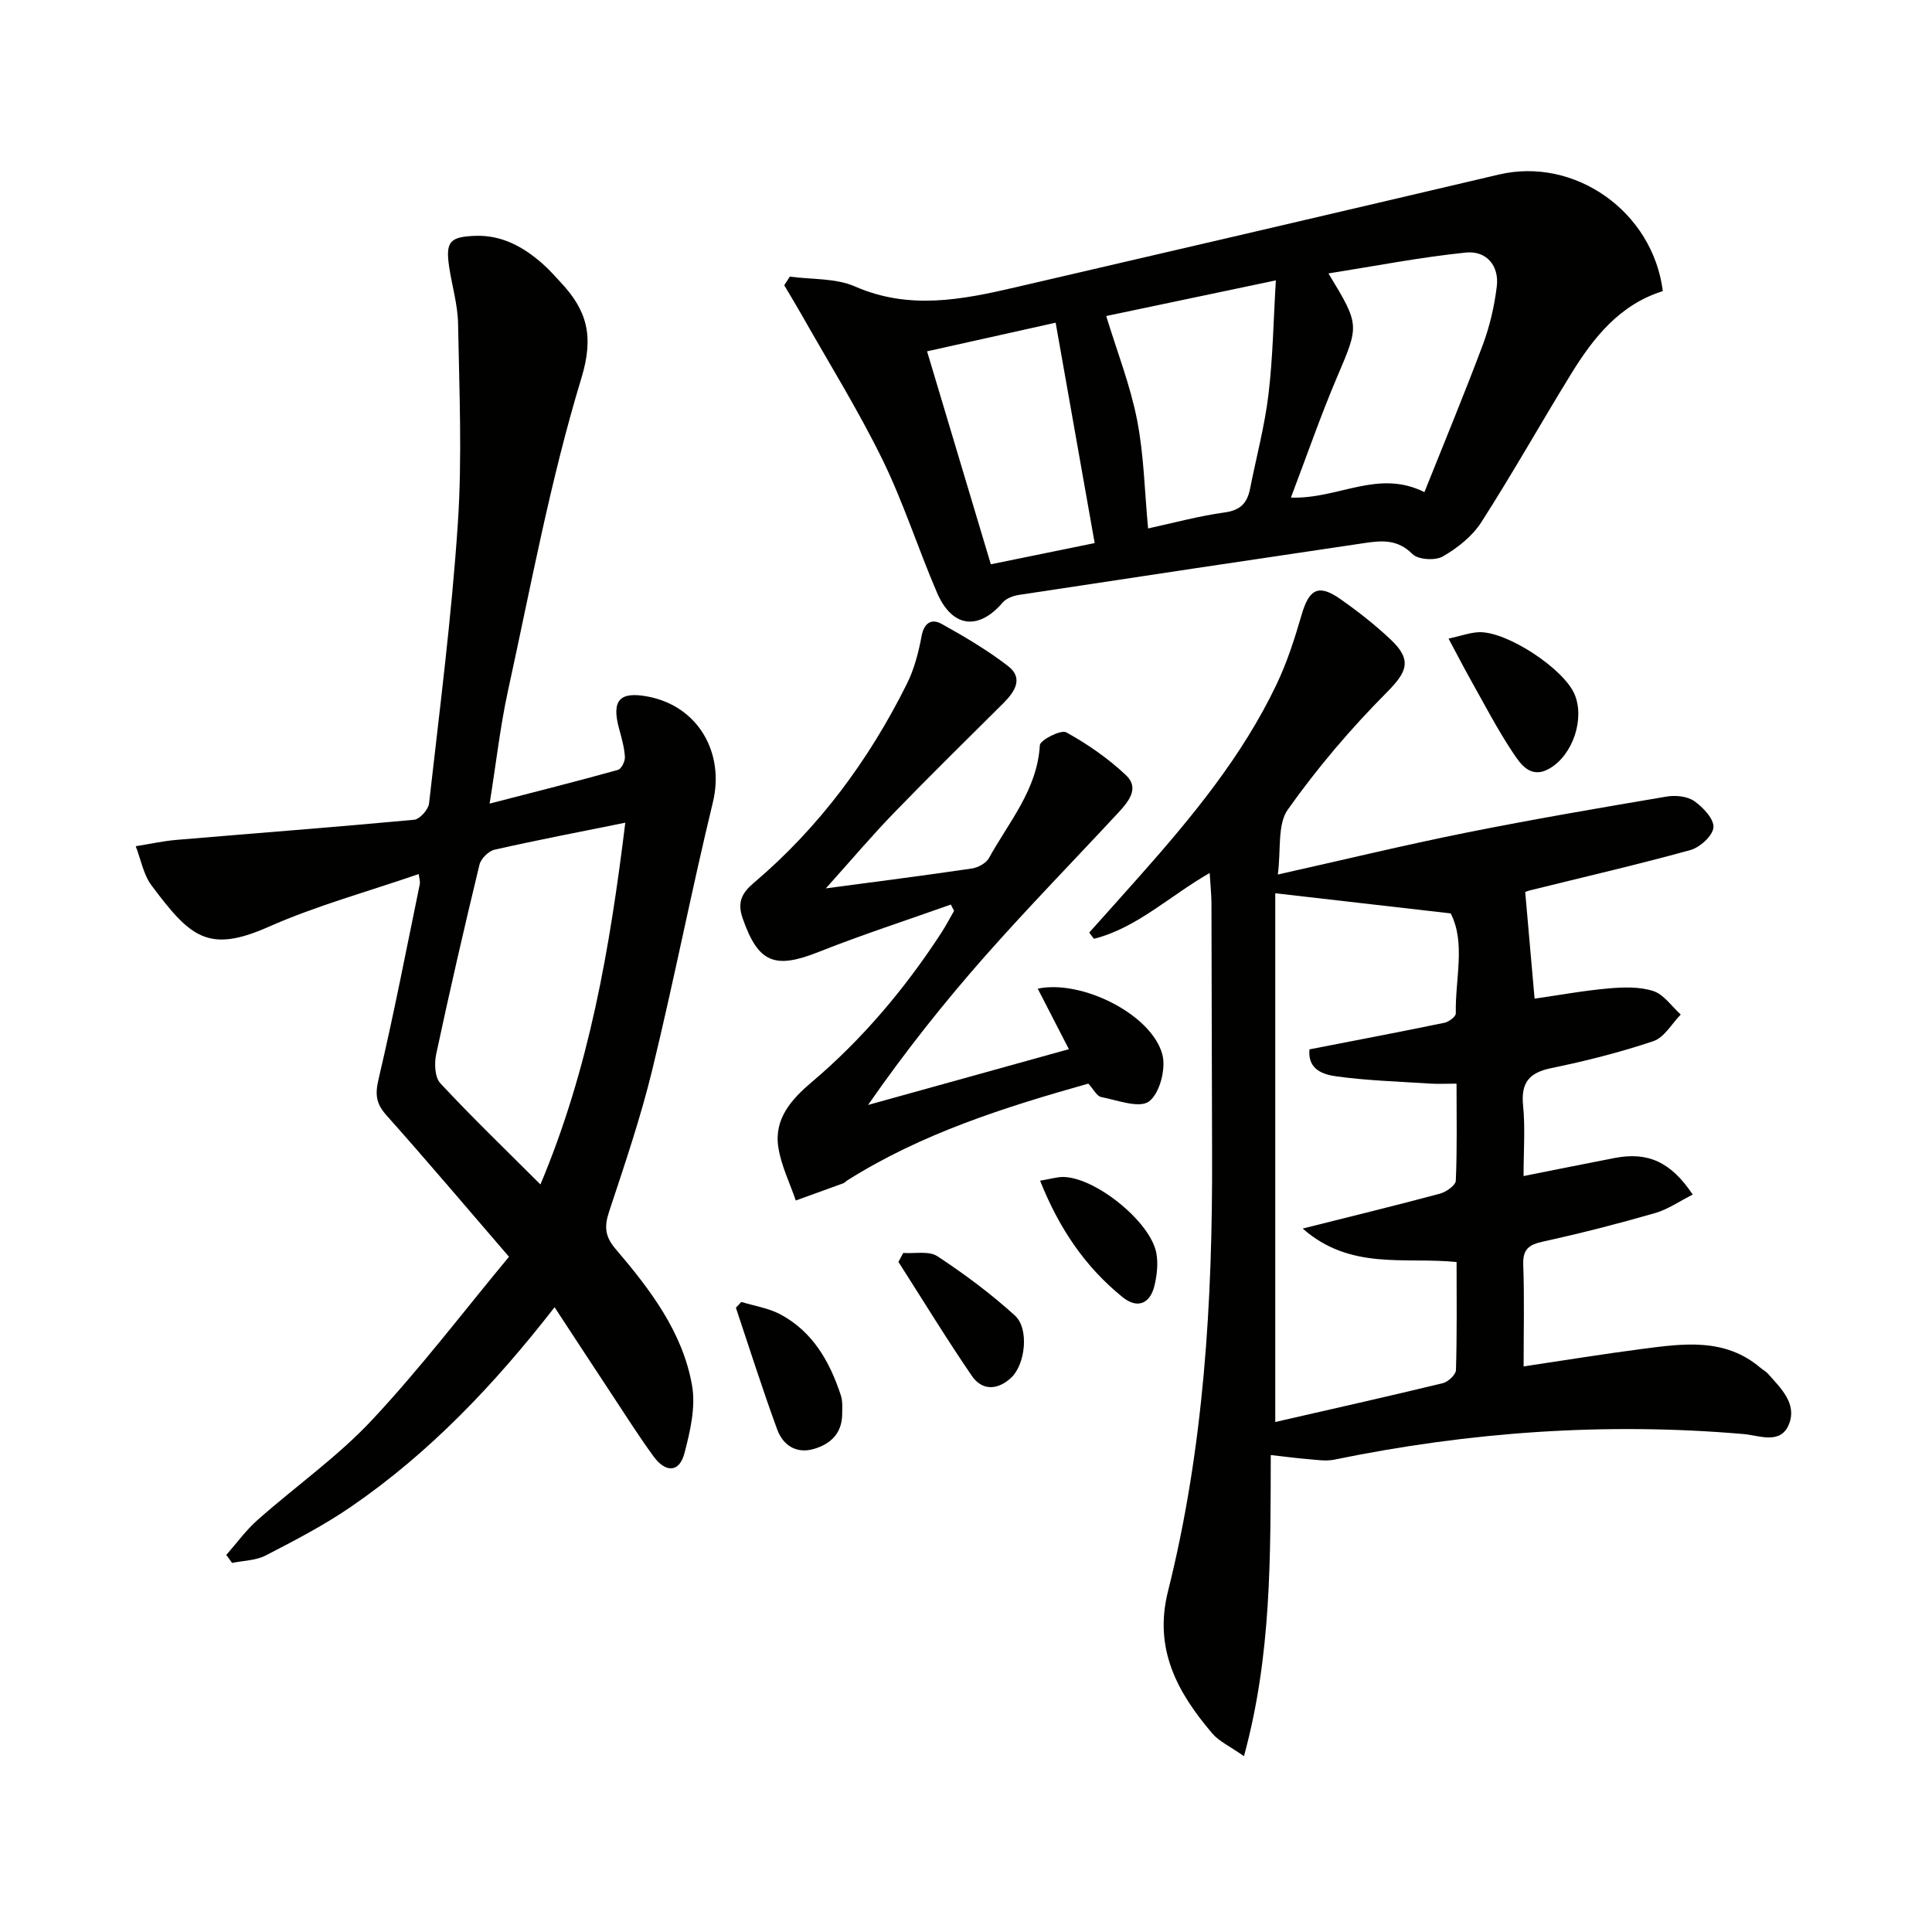 <svg enable-background="new 0 0 400 400" viewBox="0 0 400 400" xmlns="http://www.w3.org/2000/svg"><g fill="#010100"><path d="m263.1 301.25c-.07 21.18.17 41.4-5.55 62.35-3-2.11-5.18-3.08-6.56-4.71-7.2-8.46-12.18-17.44-9.17-29.43 7.44-29.69 9.24-60.02 9.13-90.51-.07-17.32-.07-34.65-.13-51.97-.01-1.79-.21-3.58-.37-6.24-8.36 4.8-15.09 11.39-23.97 13.63-.32-.43-.65-.86-.97-1.29 3.48-3.9 6.98-7.78 10.45-11.7 10.84-12.23 21.24-24.8 28.33-39.67 2.2-4.61 3.78-9.55 5.21-14.47 1.55-5.32 3.51-6.38 8.04-3.19 3.67 2.58 7.23 5.37 10.48 8.45 4.45 4.24 3.23 6.69-.98 10.93-7.42 7.47-14.33 15.6-20.41 24.18-2.19 3.09-1.39 8.3-2.07 13.45 13.54-3.03 26.18-6.09 38.92-8.65 13.81-2.77 27.69-5.14 41.58-7.49 1.84-.31 4.27-.07 5.72.94 1.82 1.28 4.11 3.7 3.97 5.45-.14 1.73-2.8 4.14-4.79 4.69-11.01 3.04-22.15 5.6-33.23 8.35-.63.16-1.23.47-.95.36.66 7.48 1.28 14.58 1.94 22.05 4.96-.71 10.12-1.66 15.32-2.12 3.08-.27 6.42-.38 9.27.55 2.18.71 3.8 3.18 5.67 4.86-1.86 1.89-3.4 4.74-5.64 5.5-6.9 2.32-14.02 4.12-21.16 5.59-4.63.95-6.31 3.04-5.84 7.77.46 4.59.1 9.27.1 14.58 6.64-1.32 12.74-2.56 18.86-3.74 6.84-1.32 11.61.77 16.16 7.57-2.66 1.34-5.1 3.06-7.81 3.84-7.64 2.2-15.35 4.18-23.12 5.88-2.94.64-4.28 1.54-4.16 4.8.25 6.8.08 13.61.08 21.06 8.47-1.26 16.41-2.56 24.39-3.6 8.57-1.11 17.24-2.42 24.66 3.9.51.43 1.13.75 1.56 1.24 2.64 2.98 6.01 6.14 4.34 10.39-1.71 4.36-6.21 2.35-9.36 2.08-28.55-2.47-56.79-.47-84.82 5.3-1.82.37-3.81 0-5.72-.14-2.28-.19-4.52-.5-7.4-.82zm.93-116.31v109.47c11.46-2.63 23.1-5.23 34.69-8.04 1.1-.27 2.69-1.75 2.72-2.71.23-7.44.13-14.89.13-22.37-10.79-1.1-21.92 1.79-31.87-6.93 10.51-2.64 19.5-4.83 28.44-7.23 1.29-.35 3.23-1.72 3.27-2.69.29-6.6.15-13.21.15-20.08-2.31 0-3.94.09-5.56-.02-6.44-.42-12.92-.61-19.31-1.49-2.61-.36-5.99-1.32-5.58-5.59 9.44-1.84 18.72-3.6 27.96-5.51.91-.19 2.35-1.28 2.34-1.93-.15-7.2 2.08-14.6-1.06-20.71-12.13-1.4-23.6-2.71-36.32-4.17z"/><path d="m101.37 166.38c9.39-2.43 18.01-4.6 26.57-6.98.71-.2 1.5-1.79 1.44-2.68-.12-1.95-.67-3.9-1.19-5.8-1.63-5.93.06-7.84 6.02-6.69 10.37 2.01 15.86 11.67 13.38 21.9-4.45 18.37-8.06 36.94-12.53 55.3-2.42 9.97-5.75 19.73-8.97 29.48-.99 3.01-.85 5.07 1.3 7.6 7.16 8.39 13.96 17.25 15.9 28.38.77 4.44-.39 9.43-1.57 13.94-1.11 4.26-4.04 3.95-6.38.74-3.03-4.14-5.78-8.5-8.61-12.78-3.91-5.91-7.78-11.85-11.91-18.14-12.51 16.08-25.92 30.16-42.11 41.28-5.58 3.84-11.66 6.99-17.69 10.11-2.04 1.06-4.63 1.06-6.97 1.55-.4-.55-.8-1.11-1.2-1.66 2.15-2.43 4.07-5.12 6.49-7.25 7.84-6.94 16.53-13.05 23.64-20.64 10.05-10.73 18.99-22.51 28.4-33.84-9.02-10.46-17.07-19.99-25.37-29.29-2.15-2.41-2.38-4.3-1.64-7.46 3.15-13.37 5.76-26.87 8.53-40.33.13-.61-.11-1.29-.2-2.16-10.51 3.63-21.13 6.52-31.09 10.93-12.55 5.56-16.24 2.11-24.23-8.56-1.69-2.26-2.22-5.4-3.28-8.13 2.85-.45 5.68-1.08 8.54-1.32 16.37-1.39 32.75-2.63 49.11-4.16 1.16-.11 2.94-2.11 3.08-3.38 2.18-19.31 4.67-38.6 5.96-57.97.92-13.72.29-27.56.05-41.34-.07-3.94-1.26-7.85-1.85-11.79-.77-5.21.15-6.21 5.35-6.41 5.53-.21 9.94 2.24 13.92 5.71 1.38 1.2 2.59 2.59 3.84 3.93 5.38 5.76 6.95 11.03 4.27 19.82-6.45 21.19-10.47 43.13-15.22 64.83-1.6 7.37-2.44 14.93-3.78 23.26zm28.09 3.95c-9.59 1.94-18.36 3.62-27.07 5.59-1.24.28-2.82 1.86-3.12 3.1-3.15 13.03-6.16 26.1-8.96 39.22-.41 1.91-.3 4.79.85 6.03 6.53 7.03 13.46 13.69 20.73 20.96 10.13-24.09 14.37-48.85 17.57-74.9z"/><path d="m163.53 57.27c4.53.62 9.48.28 13.51 2.05 11.18 4.89 22.09 2.74 33.09.19 33.4-7.74 66.8-15.52 100.18-23.37 15.71-3.7 31.87 7.61 33.96 24.13-8.91 2.78-14.35 9.6-18.99 17.15-6.27 10.19-12.13 20.63-18.59 30.7-1.87 2.91-4.93 5.34-7.96 7.08-1.57.91-5.14.69-6.31-.5-2.96-2.99-6.18-2.82-9.62-2.31-23.94 3.54-47.87 7.13-71.79 10.77-1.21.18-2.67.71-3.42 1.59-5.01 5.85-10.47 5.21-13.59-2.04-3.93-9.14-6.96-18.7-11.33-27.62-5.02-10.24-11.07-19.96-16.69-29.9-1.17-2.06-2.41-4.09-3.61-6.13.38-.61.77-1.2 1.16-1.79zm103.74 45.75c9.87.34 18.01-5.95 27.64-1.13 4.07-10.19 8.26-20.28 12.09-30.5 1.44-3.84 2.38-7.96 2.89-12.03.55-4.41-2.2-7.5-6.4-7.07-9.4.96-18.7 2.78-28.45 4.32 6.55 10.78 6.36 10.7 1.78 21.47-3.42 8.04-6.28 16.33-9.55 24.94zm-29.57 6.39c5.21-1.13 10.5-2.58 15.89-3.32 3.26-.45 4.65-1.98 5.22-4.9 1.29-6.5 3.02-12.94 3.81-19.5.92-7.64 1.03-15.38 1.53-23.64-12.55 2.64-23.96 5.03-35.12 7.38 2.22 7.28 4.96 14.25 6.38 21.47 1.43 7.26 1.56 14.78 2.29 22.51zm-45.76-36.67c4.46 14.88 8.8 29.38 13.2 44.09 7.51-1.53 14.56-2.97 21.5-4.39-2.74-15.46-5.37-30.37-8.08-45.63-9.25 2.06-17.76 3.96-26.62 5.93z"/><path d="m170.98 183.93c11.2-1.5 20.74-2.71 30.25-4.12 1.28-.19 2.94-1.1 3.53-2.17 4.11-7.47 9.99-14.13 10.53-23.35.06-1.07 4.37-3.27 5.46-2.67 4.43 2.44 8.7 5.41 12.38 8.88 2.88 2.7.46 5.53-1.62 7.78-9.17 9.88-18.6 19.53-27.52 29.63-8.57 9.7-16.62 19.86-24.27 30.86 13.67-3.8 27.34-7.59 41.58-11.55-2.25-4.37-4.35-8.44-6.45-12.53 9.08-1.92 23.61 5.31 25.81 13.66.77 2.94-.56 8.05-2.77 9.69-2 1.49-6.54-.25-9.89-.91-.92-.18-1.59-1.6-2.67-2.78-17.29 4.88-34.47 10.29-49.94 20.06-.28.18-.51.47-.81.58-3.27 1.2-6.55 2.38-9.82 3.56-1.25-3.65-3.02-7.22-3.61-10.98-.94-5.9 2.68-9.95 6.89-13.51 10.49-8.89 19.26-19.29 26.76-30.79.99-1.51 1.83-3.12 2.73-4.69-.22-.43-.45-.86-.67-1.3-9.14 3.25-18.38 6.24-27.39 9.82-9.14 3.63-12.51 2.21-15.72-7-1.17-3.36-.08-5.28 2.29-7.29 13.53-11.47 23.86-25.44 31.73-41.24 1.52-3.06 2.41-6.52 3.04-9.9.53-2.81 2.13-3.62 4.14-2.5 4.75 2.64 9.48 5.43 13.77 8.74 3.21 2.48 1.41 5.28-.93 7.62-7.55 7.52-15.16 14.98-22.57 22.63-4.61 4.74-8.87 9.79-14.24 15.77z"/><path d="m299.91 132.22c2.57-.56 4.42-1.26 6.3-1.33 5.77-.21 17.57 7.58 19.79 12.86 2.13 5.04-.32 12.51-5.15 15.34-3.94 2.31-6.05-.9-7.66-3.32-3.3-4.97-6.05-10.32-8.99-15.53-1.35-2.43-2.62-4.9-4.29-8.02z"/><path d="m153.49 269.55c2.72.84 5.67 1.28 8.13 2.6 6.68 3.6 10.19 9.79 12.47 16.75.4 1.22.29 2.64.27 3.96-.05 3.91-2.4 6.12-5.86 7.13-3.66 1.06-6.39-.79-7.58-4.01-3.06-8.33-5.74-16.81-8.56-25.23.38-.4.76-.8 1.13-1.2z"/><path d="m187.01 259.41c2.38.17 5.3-.47 7.05.67 5.63 3.7 11.09 7.77 16.07 12.29 2.97 2.7 2.18 10.05-.74 12.83-2.73 2.59-6 2.84-8.18-.34-5.28-7.72-10.16-15.72-15.2-23.6.34-.62.67-1.24 1-1.85z"/><path d="m215.34 244.45c2.23-.37 3.51-.78 4.79-.77 6.63.07 18.03 9.22 19.27 15.72.41 2.14.14 4.55-.36 6.71-.9 3.84-3.54 4.93-6.61 2.46-7.7-6.22-13.12-14.15-17.09-24.12z"/></g></svg>